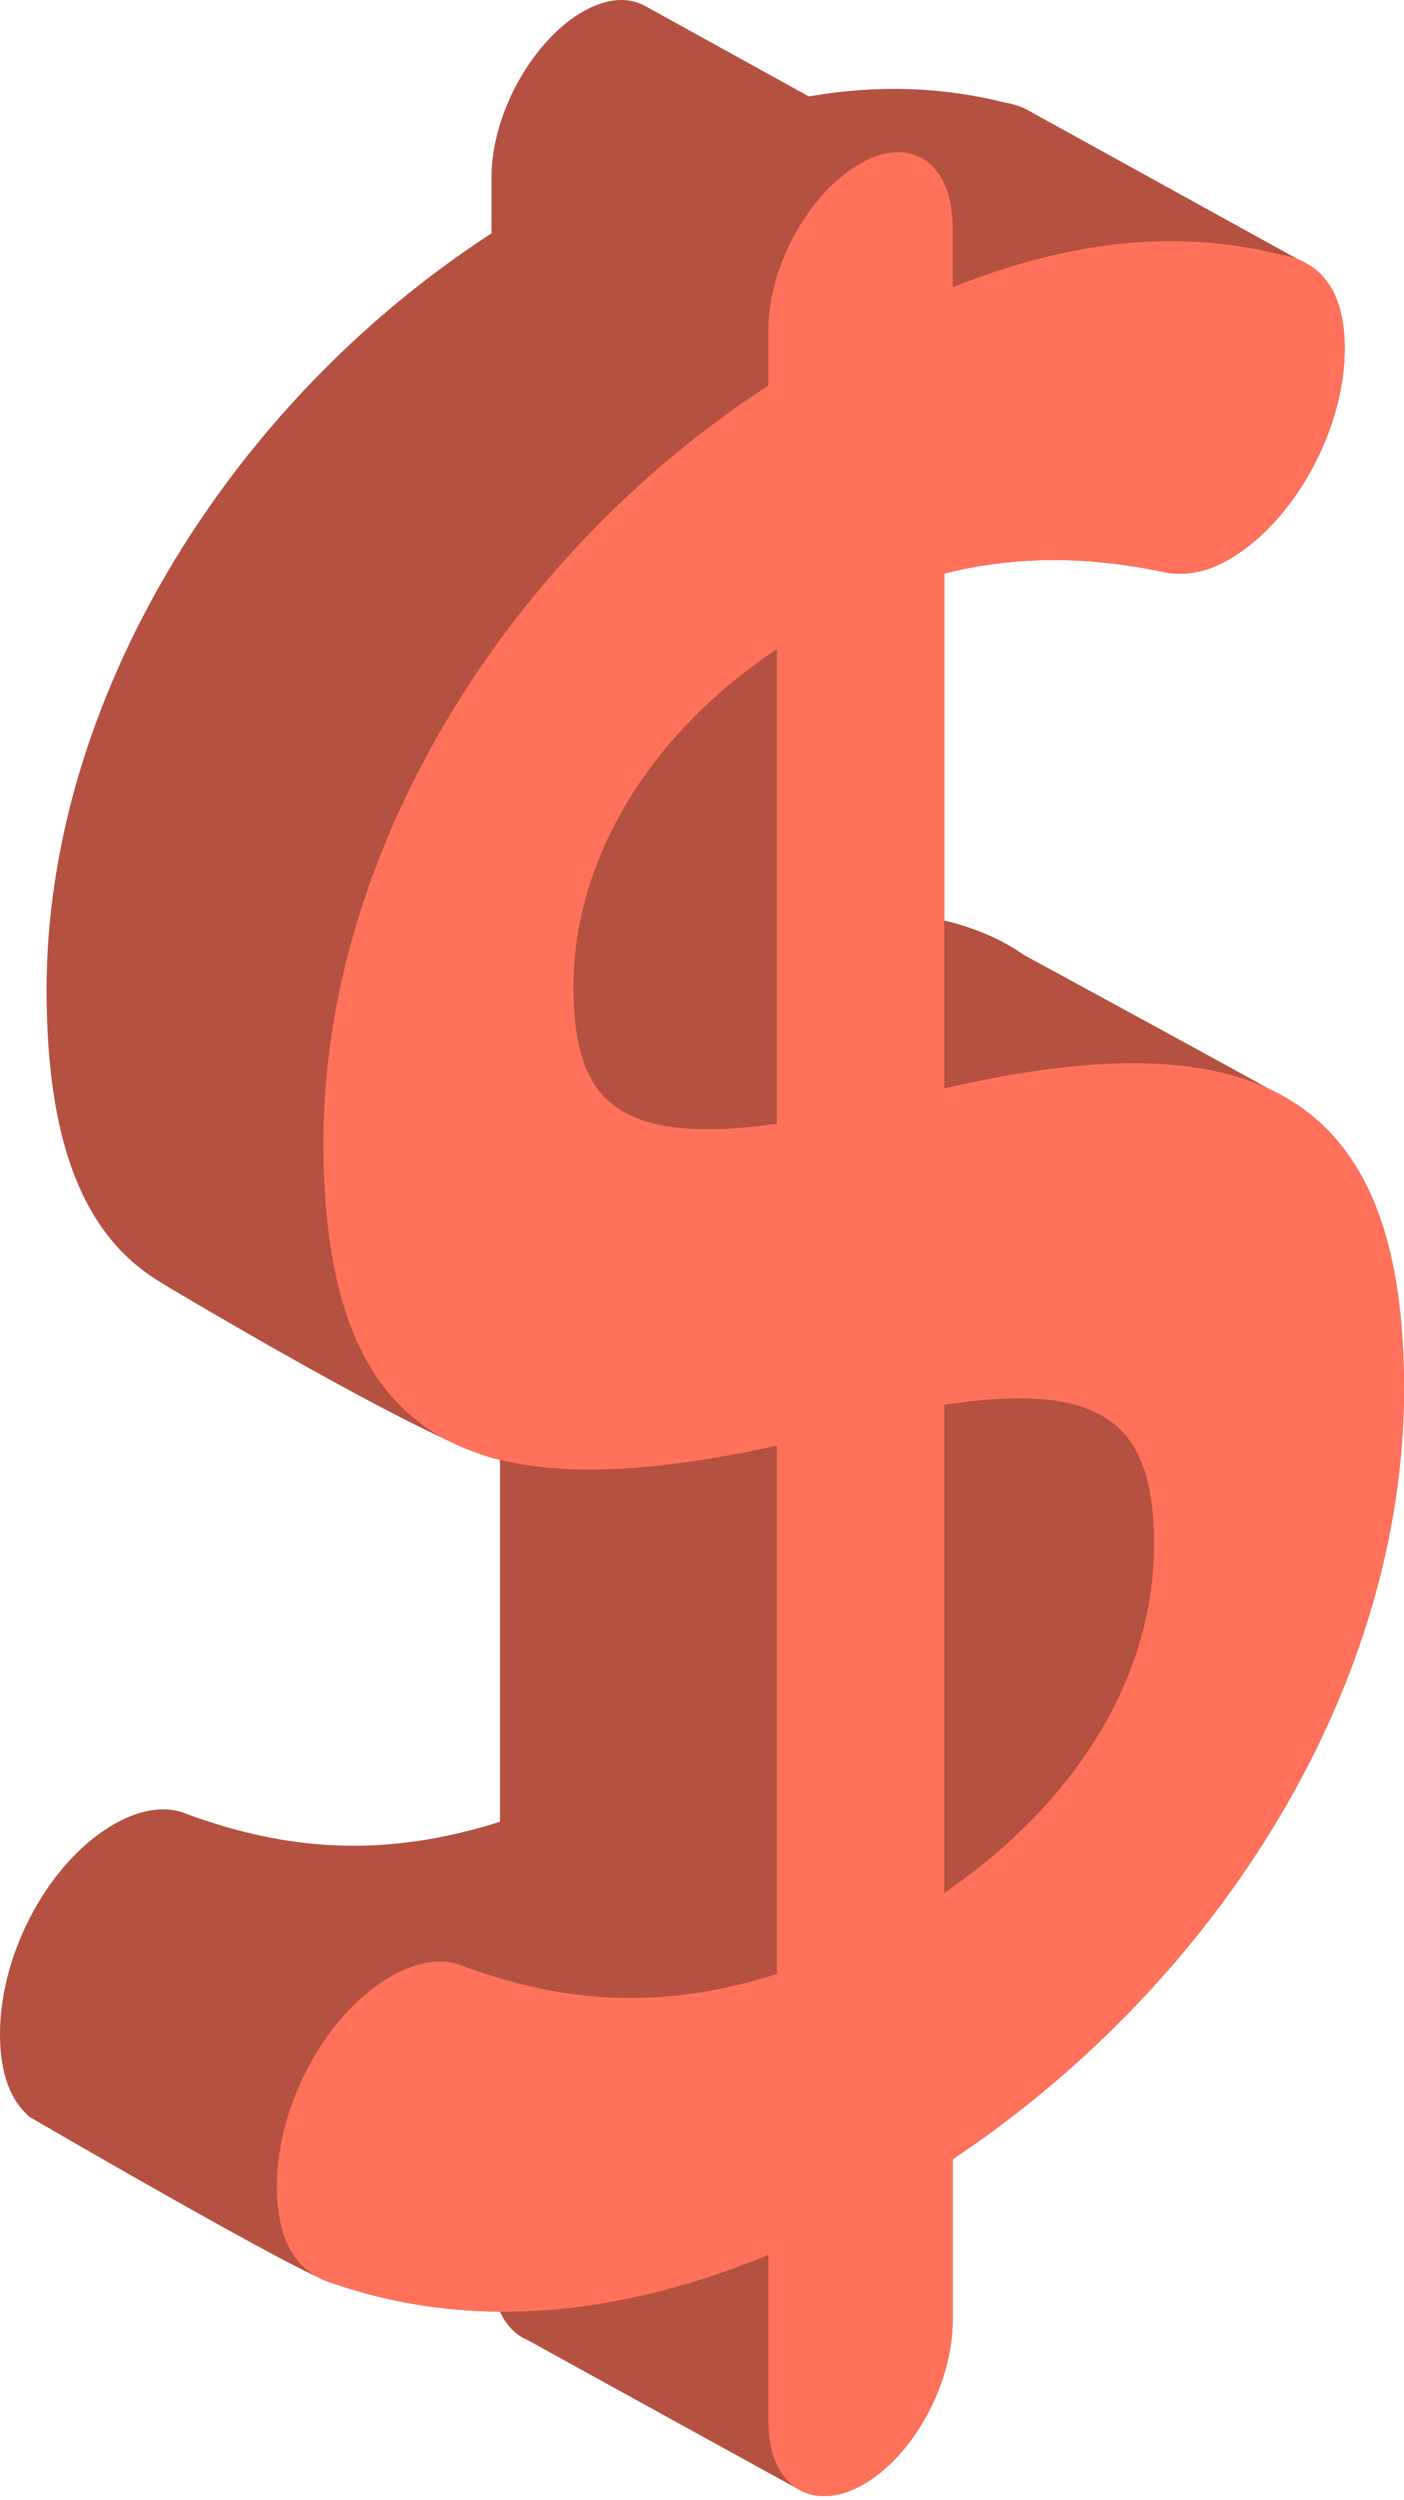 <?xml version="1.0" encoding="UTF-8"?> <svg xmlns="http://www.w3.org/2000/svg" width="354" height="630" viewBox="0 0 354 630" fill="none"> <path d="M327.264 278.513L327.279 278.499L327.128 278.417C324.528 276.671 258.148 240.635 258.148 240.635C252.463 236.637 245.767 233.787 238.084 231.963V144.516C256.242 139.971 274.399 140.163 293.098 144.098C298.444 145.226 303.78 144.329 309.127 141.401C325.681 132.331 339.049 108.807 339.049 87.844C339.049 77.138 335.776 70.88 331.093 67.449L260.217 28.351C258.072 27.032 255.695 26.216 253.217 25.813C237.841 21.974 221.631 21.239 203.933 24.296L162.307 1.314L162.302 1.323C158.316 -0.74 153.147 -0.462 147.442 2.662C134.615 9.688 123.933 28.38 123.933 44.596V58.791C57.159 102.131 11.744 177.015 11.744 249.326C11.744 288.351 21.258 311.914 40.933 323.384C40.933 323.389 40.933 323.422 40.933 323.422C40.933 323.422 110.772 365.313 126.072 367.837V459.061C96.696 468.39 72.125 466.308 47.013 457.089C42.203 454.987 35.789 455.807 29.381 459.32C12.822 468.39 0 491.622 0 512.584C0 522.609 2.716 529.424 7.481 533.46C7.481 533.46 77.036 573.997 84.229 575.48C97.475 580.039 111.445 582.381 126.037 582.491C127.655 586.018 130.103 588.504 133.169 589.723L133.163 589.752C133.163 589.752 201.905 627.659 202.613 627.967L202.704 628.015L202.709 628C206.73 629.709 211.788 629.277 217.24 626.292C230.067 619.266 240.208 600.876 240.208 584.651V544.109C308.064 498.826 353.995 424.326 353.995 349.99C354 314.347 345.543 290.9 327.264 278.513Z" fill="#B55141"></path> <path d="M328.116 117.859C322.869 127.201 315.69 134.955 307.926 139.209C303.039 141.885 298.308 142.643 293.614 141.653L293.613 141.652C274.598 137.651 256.053 137.442 237.477 142.091L235.584 142.565V144.516V274.276V277.421L238.648 276.712C279.142 267.336 307.217 268.418 325.131 280.063C342.874 291.598 351.5 314.107 351.5 349.99C351.5 423.327 306.13 497.111 238.821 542.03L237.708 542.772V544.11V584.651C237.708 592.273 235.316 600.514 231.345 607.712C227.368 614.923 221.928 620.87 216.04 624.095L216.039 624.096C210.175 627.311 205.35 627.064 202.083 624.85C198.742 622.587 196.237 617.742 196.237 610.11V568.205V564.468L192.782 565.895C153.17 582.251 116.948 584.088 85.047 573.117L84.968 573.089L84.887 573.067C80.929 571.996 77.868 569.789 75.748 566.316C73.591 562.783 72.304 557.763 72.304 550.953C72.304 540.956 75.371 530.319 80.475 521.069C85.585 511.808 92.626 504.134 100.385 499.882C106.41 496.587 111.975 496.069 115.813 497.752L115.883 497.783L115.955 497.809C141.531 507.193 166.673 509.327 196.637 499.817L198.381 499.264V497.435V364.301V361.195L195.347 361.858C156.4 370.37 128.711 370.08 110.788 358.913C93.085 347.883 84.048 325.63 84.048 287.694C84.048 216.375 128.908 142.217 195.098 99.262L196.237 98.522V97.165V82.969C196.237 75.375 198.751 67.068 202.858 59.784C206.973 52.487 212.55 46.456 218.442 43.228C224.303 40.018 228.958 40.35 232.077 42.588C235.31 44.908 237.708 49.838 237.708 57.51V72.378V76.063L241.132 74.701C272.247 62.322 298.425 60.62 322.41 66.611L322.51 66.636L322.613 66.653C326.426 67.276 329.813 68.896 332.279 72.013C334.765 75.154 336.549 80.11 336.549 87.845C336.549 97.824 333.357 108.527 328.116 117.859ZM196.215 285.675L198.376 285.379V283.198V163.578V158.907L194.49 161.498C159.727 184.667 142.094 217.729 142.094 248.438C142.094 262.752 144.613 273.949 153.293 280.559C161.837 287.065 175.581 288.498 196.215 285.675ZM237.705 351.54L235.584 351.866V354.012V477.005V481.751L239.498 479.067C274.186 455.275 293.469 422.706 293.469 389.236C293.469 374.201 290.524 362.718 281.419 356.094C272.47 349.583 258.341 348.379 237.705 351.54Z" fill="#FF715B" stroke="#FF715B" stroke-width="5"></path> </svg> 